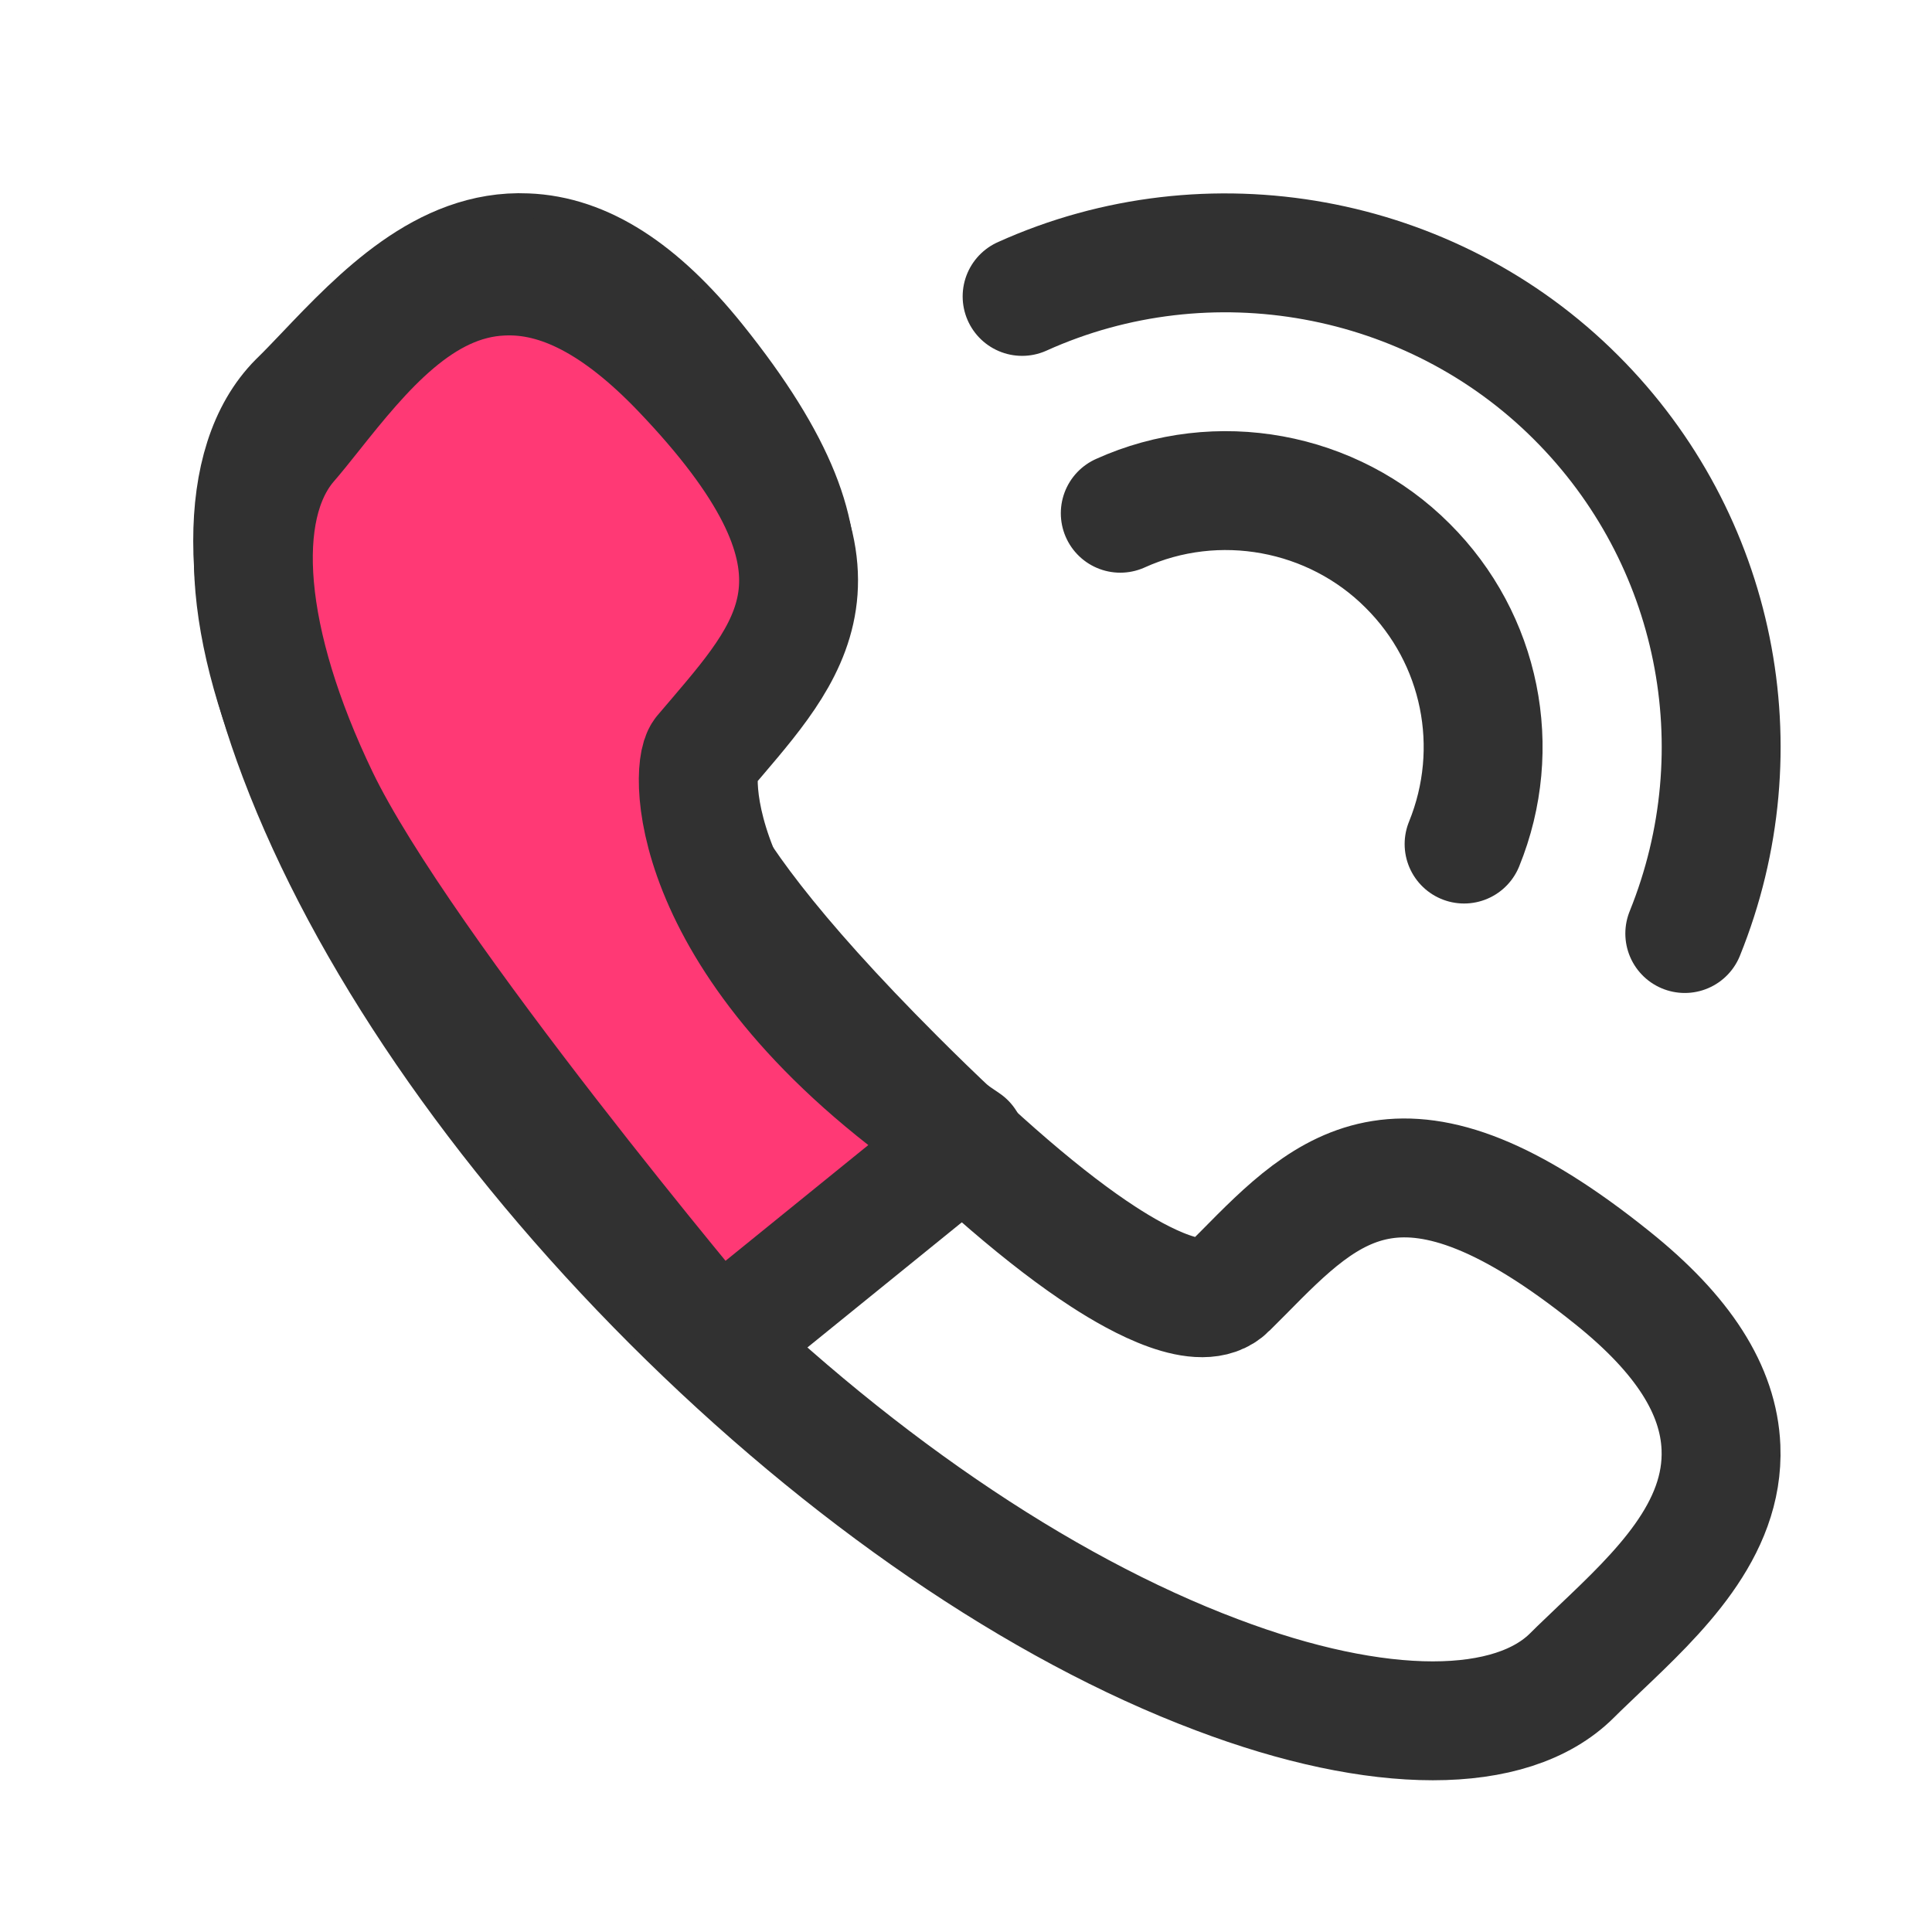<svg width="26" height="26" viewBox="0 0 26 26" fill="none" xmlns="http://www.w3.org/2000/svg">
<path fill-rule="evenodd" clip-rule="evenodd" d="M19.282 23.158C18.458 23.158 17.464 22.951 16.375 22.538C13.979 21.636 11.377 19.853 9.04 17.518C6.704 15.182 4.922 12.576 4.017 10.181C3.196 8.007 3.196 6.219 4.01 5.401C4.131 5.284 4.25 5.157 4.374 5.028C5.12 4.243 5.983 3.353 7.081 3.402C7.852 3.431 8.599 3.911 9.365 4.862C11.621 7.669 10.605 8.669 9.427 9.83L9.216 10.038C9.025 10.23 8.661 11.122 12.049 14.51C13.155 15.617 14.097 16.426 14.852 16.915C15.326 17.223 16.173 17.69 16.521 17.34L16.732 17.129C17.89 15.954 18.892 14.939 21.7 17.197C22.651 17.959 23.128 18.706 23.16 19.479C23.206 20.595 22.313 21.442 21.528 22.188C21.401 22.312 21.274 22.428 21.158 22.545C20.749 22.954 20.1 23.158 19.282 23.158Z" stroke="#313131" stroke-width="1.6" stroke-linecap="round" stroke-linejoin="round"/>
<path d="M15.076 6.907C16.381 6.316 17.935 6.602 18.944 7.614C19.931 8.597 20.229 10.067 19.703 11.359" stroke="#313131" stroke-width="1.6" stroke-linecap="round" stroke-linejoin="round"/>
<path d="M13.755 3.989C16.267 2.854 19.262 3.399 21.21 5.349C23.108 7.244 23.679 10.077 22.673 12.563" stroke="#313131" stroke-width="1.6" stroke-linecap="round" stroke-linejoin="round"/>
<path fill-rule="evenodd" clip-rule="evenodd" d="M9.653 18.087C9.653 18.087 5.405 13.044 4.294 10.737C3.287 8.642 3.131 6.861 3.871 5.975C3.981 5.849 4.089 5.712 4.201 5.572C4.875 4.725 5.658 3.763 6.755 3.716C7.527 3.678 8.313 4.091 9.159 4.972C11.65 7.572 10.725 8.656 9.653 9.916L9.461 10.141C9.287 10.349 9.195 12.827 13 15.374L9.653 18.087Z" fill="#FF3975" stroke="#313131" stroke-width="1.6" stroke-linecap="round" stroke-linejoin="round"/>
<mask id="mask0_1764_197814" style="mask-type:alpha" maskUnits="userSpaceOnUse" x="2" y="2" width="12" height="17">
<path fill-rule="evenodd" clip-rule="evenodd" d="M9.653 18.087C9.653 18.087 5.405 13.044 4.294 10.737C3.287 8.642 3.131 6.861 3.871 5.975C3.981 5.849 4.089 5.712 4.201 5.572C4.875 4.725 5.658 3.763 6.755 3.716C7.527 3.678 8.313 4.091 9.159 4.972C11.65 7.572 10.725 8.656 9.653 9.916L9.461 10.141C9.287 10.349 9.195 12.827 13 15.374L9.653 18.087Z" fill="white" stroke="white" stroke-width="1.6" stroke-linecap="round" stroke-linejoin="round"/>
</mask>
<g mask="url(#mask0_1764_197814)">
</g>
</svg>
